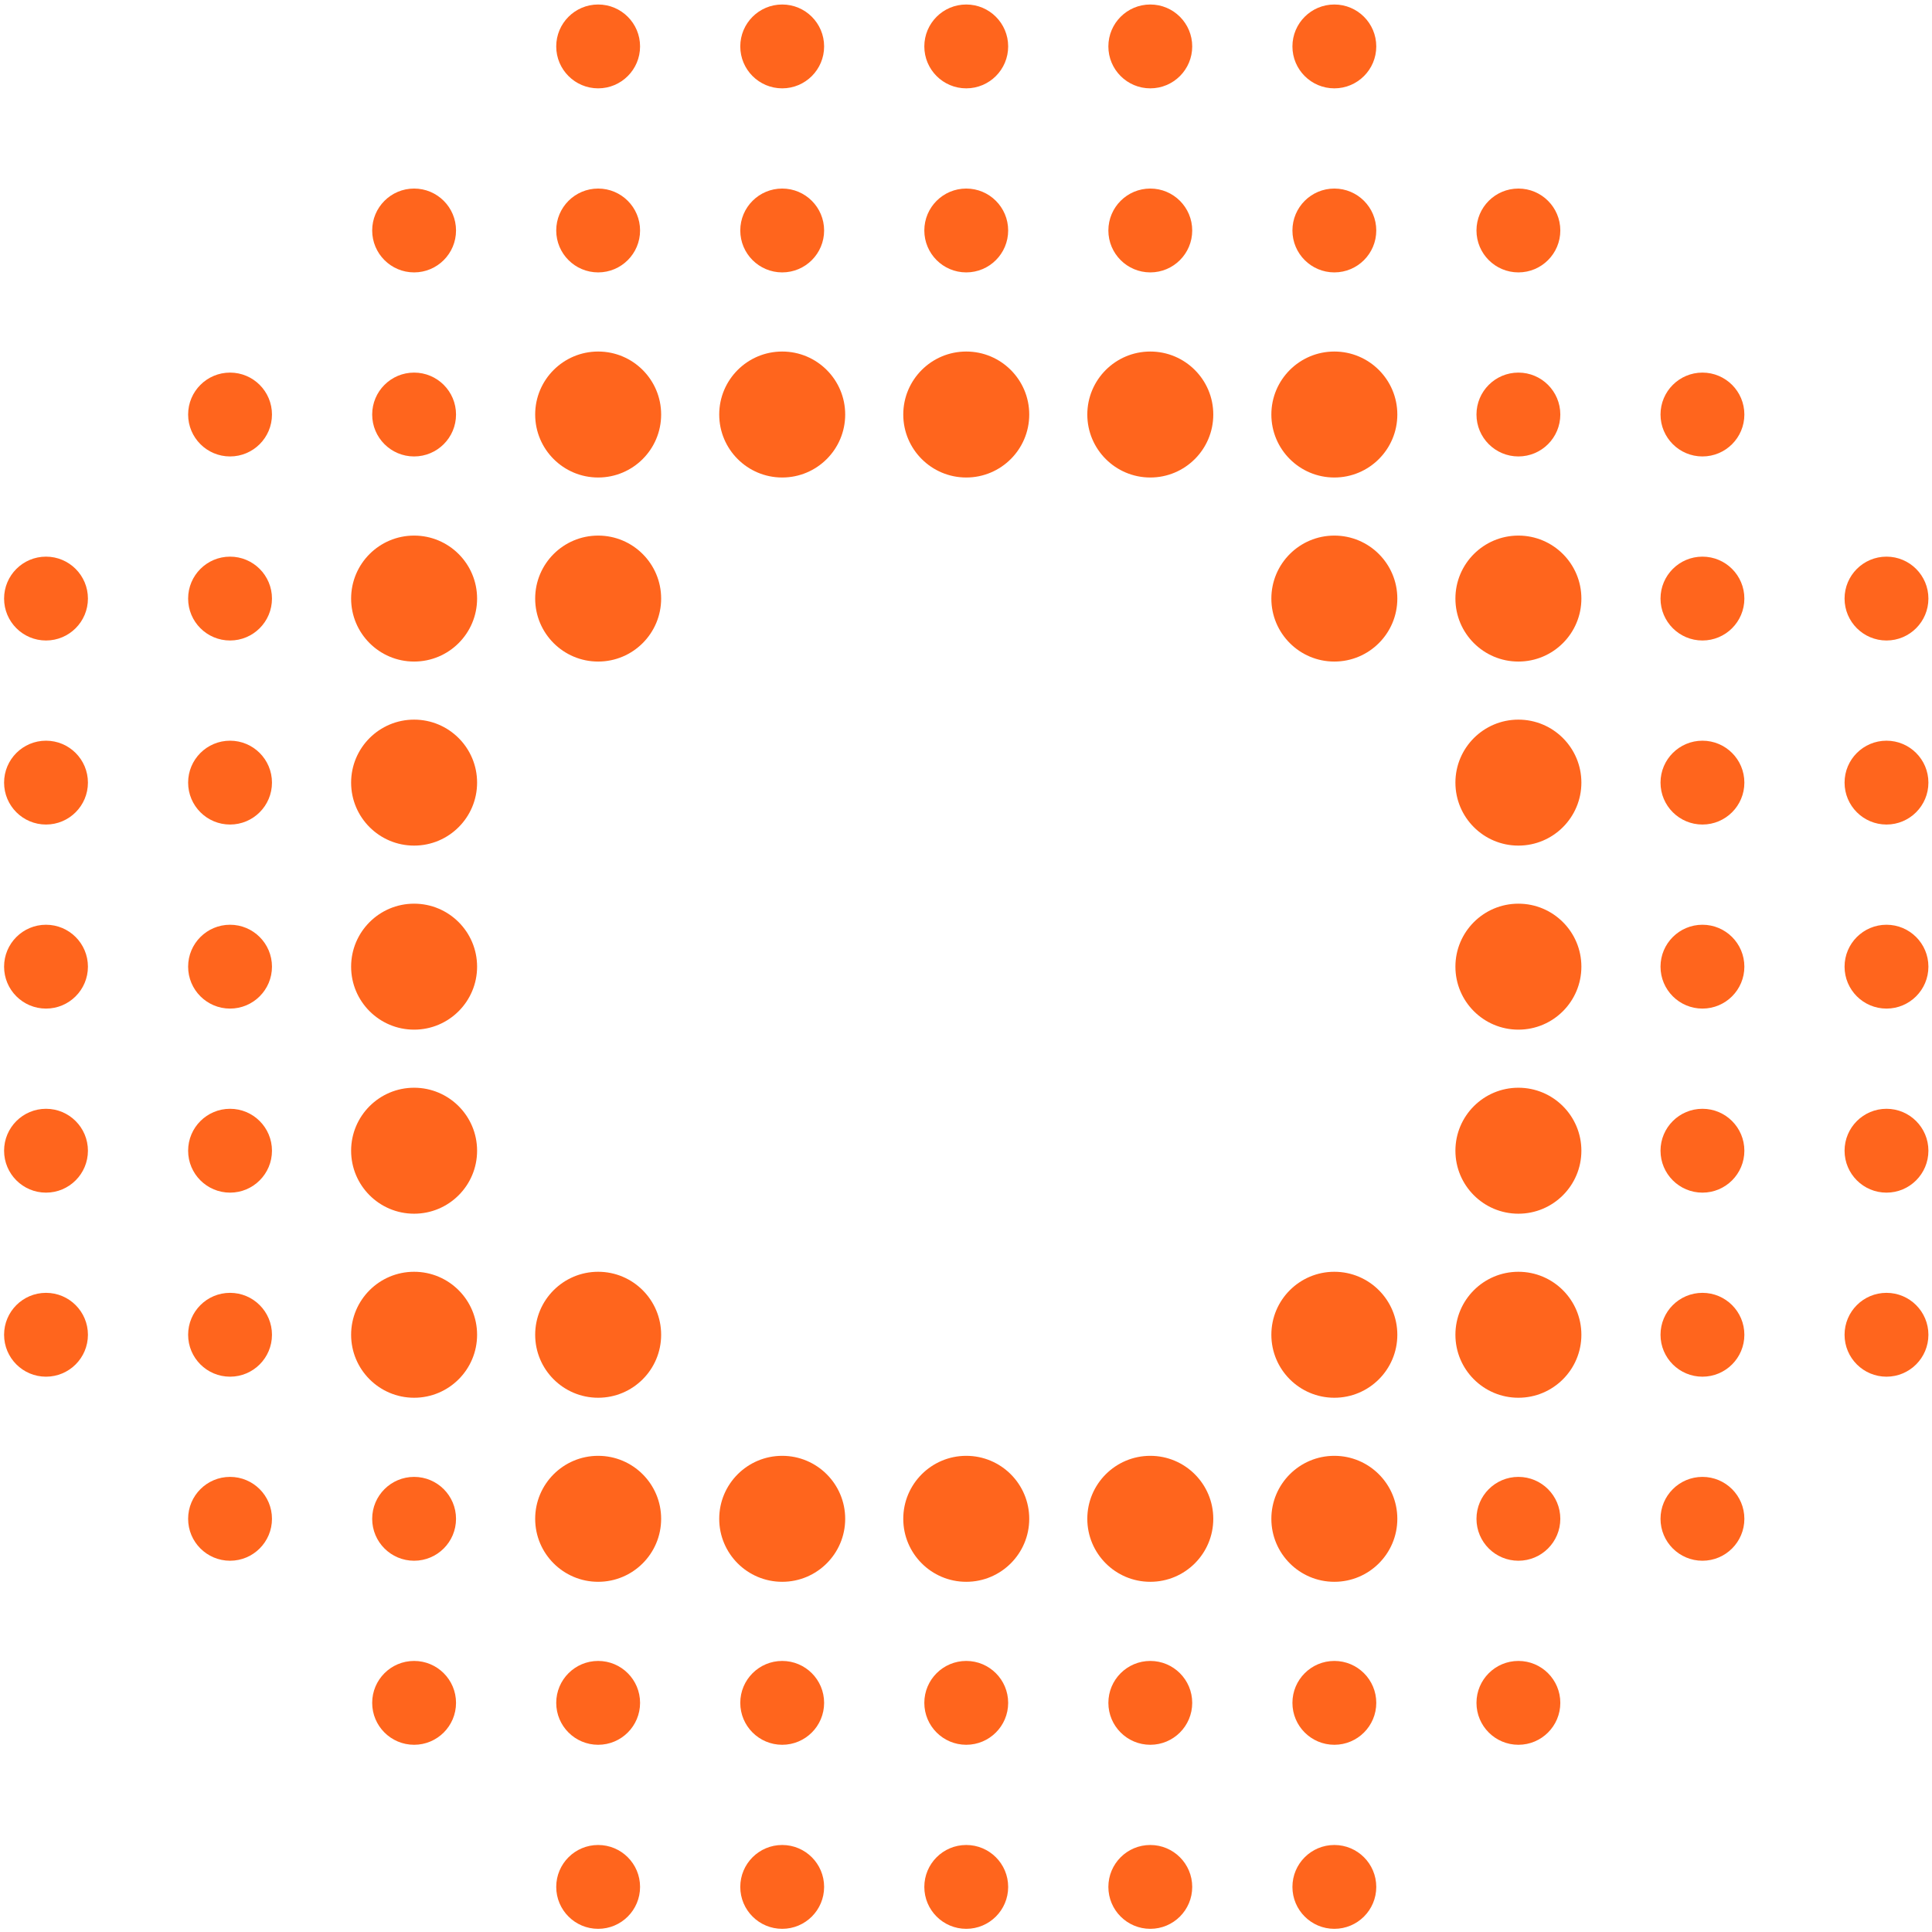 <svg width="361" height="361" viewBox="0 0 361 361" fill="none" xmlns="http://www.w3.org/2000/svg">
<g clip-path="url(#clip0_5662_1276)">
<path d="M111.766 16.508C116.092 16.508 119.599 13.001 119.599 8.675C119.599 4.348 116.092 0.841 111.766 0.841C107.44 0.841 103.933 4.348 103.933 8.675C103.933 13.001 107.44 16.508 111.766 16.508Z" fill="#FF651D"/>
<path d="M146.156 16.508C150.482 16.508 153.989 13.001 153.989 8.675C153.989 4.348 150.482 0.841 146.156 0.841C141.83 0.841 138.323 4.348 138.323 8.675C138.323 13.001 141.83 16.508 146.156 16.508Z" fill="#FF651D"/>
<path d="M180.545 16.508C184.872 16.508 188.379 13.001 188.379 8.675C188.379 4.348 184.872 0.841 180.545 0.841C176.219 0.841 172.712 4.348 172.712 8.675C172.712 13.001 176.219 16.508 180.545 16.508Z" fill="#FF651D"/>
<path d="M214.935 16.508C219.262 16.508 222.769 13.001 222.769 8.675C222.769 4.348 219.262 0.841 214.935 0.841C210.609 0.841 207.102 4.348 207.102 8.675C207.102 13.001 210.609 16.508 214.935 16.508Z" fill="#FF651D"/>
<path d="M249.327 16.508C253.653 16.508 257.16 13.001 257.16 8.675C257.16 4.348 253.653 0.841 249.327 0.841C245.001 0.841 241.494 4.348 241.494 8.675C241.494 13.001 245.001 16.508 249.327 16.508Z" fill="#FF651D"/>
<path d="M77.376 50.898C81.702 50.898 85.21 47.391 85.21 43.065C85.21 38.739 81.702 35.232 77.376 35.232C73.05 35.232 69.543 38.739 69.543 43.065C69.543 47.391 73.05 50.898 77.376 50.898Z" fill="#FF651D"/>
<path d="M111.766 50.898C116.092 50.898 119.599 47.391 119.599 43.065C119.599 38.739 116.092 35.232 111.766 35.232C107.44 35.232 103.933 38.739 103.933 43.065C103.933 47.391 107.44 50.898 111.766 50.898Z" fill="#FF651D"/>
<path d="M146.156 50.898C150.482 50.898 153.989 47.391 153.989 43.065C153.989 38.739 150.482 35.232 146.156 35.232C141.83 35.232 138.323 38.739 138.323 43.065C138.323 47.391 141.83 50.898 146.156 50.898Z" fill="#FF651D"/>
<path d="M180.545 50.898C184.872 50.898 188.379 47.391 188.379 43.065C188.379 38.739 184.872 35.232 180.545 35.232C176.219 35.232 172.712 38.739 172.712 43.065C172.712 47.391 176.219 50.898 180.545 50.898Z" fill="#FF651D"/>
<path d="M214.935 50.898C219.262 50.898 222.769 47.391 222.769 43.065C222.769 38.739 219.262 35.232 214.935 35.232C210.609 35.232 207.102 38.739 207.102 43.065C207.102 47.391 210.609 50.898 214.935 50.898Z" fill="#FF651D"/>
<path d="M249.327 50.898C253.653 50.898 257.16 47.391 257.16 43.065C257.16 38.739 253.653 35.232 249.327 35.232C245.001 35.232 241.494 38.739 241.494 43.065C241.494 47.391 245.001 50.898 249.327 50.898Z" fill="#FF651D"/>
<path d="M283.717 50.898C288.043 50.898 291.55 47.391 291.55 43.065C291.55 38.739 288.043 35.232 283.717 35.232C279.391 35.232 275.884 38.739 275.884 43.065C275.884 47.391 279.391 50.898 283.717 50.898Z" fill="#FF651D"/>
<path d="M42.985 85.288C47.312 85.288 50.819 81.781 50.819 77.454C50.819 73.128 47.312 69.621 42.985 69.621C38.659 69.621 35.152 73.128 35.152 77.454C35.152 81.781 38.659 85.288 42.985 85.288Z" fill="#FF651D"/>
<path d="M77.376 85.288C81.702 85.288 85.21 81.781 85.21 77.454C85.21 73.128 81.702 69.621 77.376 69.621C73.05 69.621 69.543 73.128 69.543 77.454C69.543 81.781 73.05 85.288 77.376 85.288Z" fill="#FF651D"/>
<path d="M111.768 89.223C118.268 89.223 123.537 83.954 123.537 77.454C123.537 70.954 118.268 65.685 111.768 65.685C105.268 65.685 99.999 70.954 99.999 77.454C99.999 83.954 105.268 89.223 111.768 89.223Z" fill="#FF651D"/>
<path d="M146.158 89.223C152.658 89.223 157.927 83.954 157.927 77.454C157.927 70.954 152.658 65.685 146.158 65.685C139.658 65.685 134.389 70.954 134.389 77.454C134.389 83.954 139.658 89.223 146.158 89.223Z" fill="#FF651D"/>
<path d="M180.547 89.223C187.047 89.223 192.316 83.954 192.316 77.454C192.316 70.954 187.047 65.685 180.547 65.685C174.047 65.685 168.778 70.954 168.778 77.454C168.778 83.954 174.047 89.223 180.547 89.223Z" fill="#FF651D"/>
<path d="M214.936 89.223C221.436 89.223 226.706 83.954 226.706 77.454C226.706 70.954 221.436 65.685 214.936 65.685C208.437 65.685 203.167 70.954 203.167 77.454C203.167 83.954 208.437 89.223 214.936 89.223Z" fill="#FF651D"/>
<path d="M249.326 89.223C255.826 89.223 261.095 83.954 261.095 77.454C261.095 70.954 255.826 65.685 249.326 65.685C242.826 65.685 237.557 70.954 237.557 77.454C237.557 83.954 242.826 89.223 249.326 89.223Z" fill="#FF651D"/>
<path d="M283.717 85.288C288.043 85.288 291.55 81.781 291.55 77.454C291.55 73.128 288.043 69.621 283.717 69.621C279.391 69.621 275.884 73.128 275.884 77.454C275.884 81.781 279.391 85.288 283.717 85.288Z" fill="#FF651D"/>
<path d="M318.107 85.288C322.433 85.288 325.94 81.781 325.94 77.454C325.94 73.128 322.433 69.621 318.107 69.621C313.781 69.621 310.273 73.128 310.273 77.454C310.273 81.781 313.781 85.288 318.107 85.288Z" fill="#FF651D"/>
<path d="M8.596 119.678C12.923 119.678 16.43 116.171 16.43 111.845C16.43 107.518 12.923 104.011 8.596 104.011C4.27 104.011 0.763 107.518 0.763 111.845C0.763 116.171 4.27 119.678 8.596 119.678Z" fill="#FF651D"/>
<path d="M42.985 119.678C47.312 119.678 50.819 116.171 50.819 111.845C50.819 107.518 47.312 104.011 42.985 104.011C38.659 104.011 35.152 107.518 35.152 111.845C35.152 116.171 38.659 119.678 42.985 119.678Z" fill="#FF651D"/>
<path d="M77.377 123.614C83.877 123.614 89.146 118.345 89.146 111.845C89.146 105.345 83.877 100.076 77.377 100.076C70.877 100.076 65.608 105.345 65.608 111.845C65.608 118.345 70.877 123.614 77.377 123.614Z" fill="#FF651D"/>
<path d="M111.768 123.614C118.268 123.614 123.537 118.345 123.537 111.845C123.537 105.345 118.268 100.076 111.768 100.076C105.268 100.076 99.999 105.345 99.999 111.845C99.999 118.345 105.268 123.614 111.768 123.614Z" fill="#FF651D"/>
<path d="M249.326 123.614C255.826 123.614 261.095 118.345 261.095 111.845C261.095 105.345 255.826 100.076 249.326 100.076C242.826 100.076 237.557 105.345 237.557 111.845C237.557 118.345 242.826 123.614 249.326 123.614Z" fill="#FF651D"/>
<path d="M283.717 123.614C290.217 123.614 295.486 118.345 295.486 111.845C295.486 105.345 290.217 100.076 283.717 100.076C277.217 100.076 271.948 105.345 271.948 111.845C271.948 118.345 277.217 123.614 283.717 123.614Z" fill="#FF651D"/>
<path d="M318.107 119.678C322.433 119.678 325.94 116.171 325.94 111.845C325.94 107.518 322.433 104.011 318.107 104.011C313.781 104.011 310.273 107.518 310.273 111.845C310.273 116.171 313.781 119.678 318.107 119.678Z" fill="#FF651D"/>
<path d="M352.496 119.678C356.822 119.678 360.329 116.171 360.329 111.845C360.329 107.518 356.822 104.011 352.496 104.011C348.169 104.011 344.662 107.518 344.662 111.845C344.662 116.171 348.169 119.678 352.496 119.678Z" fill="#FF651D"/>
<path d="M8.597 154.067C12.923 154.067 16.43 150.56 16.43 146.234C16.43 141.908 12.923 138.401 8.597 138.401C4.271 138.401 0.764 141.908 0.764 146.234C0.764 150.56 4.271 154.067 8.597 154.067Z" fill="#FF651D"/>
<path d="M42.986 154.067C47.312 154.067 50.819 150.56 50.819 146.234C50.819 141.908 47.312 138.401 42.986 138.401C38.659 138.401 35.152 141.908 35.152 146.234C35.152 150.56 38.659 154.067 42.986 154.067Z" fill="#FF651D"/>
<path d="M77.377 158.003C83.877 158.003 89.146 152.734 89.146 146.234C89.146 139.734 83.877 134.465 77.377 134.465C70.877 134.465 65.608 139.734 65.608 146.234C65.608 152.734 70.877 158.003 77.377 158.003Z" fill="#FF651D"/>
<path d="M283.717 158.003C290.217 158.003 295.486 152.734 295.486 146.234C295.486 139.734 290.217 134.465 283.717 134.465C277.217 134.465 271.948 139.734 271.948 146.234C271.948 152.734 277.217 158.003 283.717 158.003Z" fill="#FF651D"/>
<path d="M318.107 154.067C322.433 154.067 325.94 150.56 325.94 146.234C325.94 141.908 322.433 138.401 318.107 138.401C313.781 138.401 310.273 141.908 310.273 146.234C310.273 150.56 313.781 154.067 318.107 154.067Z" fill="#FF651D"/>
<path d="M352.496 154.067C356.822 154.067 360.329 150.56 360.329 146.234C360.329 141.908 356.822 138.401 352.496 138.401C348.17 138.401 344.663 141.908 344.663 146.234C344.663 150.56 348.17 154.067 352.496 154.067Z" fill="#FF651D"/>
<path d="M8.596 188.458C12.923 188.458 16.43 184.951 16.43 180.625C16.43 176.299 12.923 172.792 8.596 172.792C4.27 172.792 0.763 176.299 0.763 180.625C0.763 184.951 4.27 188.458 8.596 188.458Z" fill="#FF651D"/>
<path d="M42.985 188.458C47.312 188.458 50.819 184.951 50.819 180.625C50.819 176.299 47.312 172.792 42.985 172.792C38.659 172.792 35.152 176.299 35.152 180.625C35.152 184.951 38.659 188.458 42.985 188.458Z" fill="#FF651D"/>
<path d="M77.377 192.393C83.877 192.393 89.146 187.124 89.146 180.624C89.146 174.124 83.877 168.855 77.377 168.855C70.878 168.855 65.608 174.124 65.608 180.624C65.608 187.124 70.878 192.393 77.377 192.393Z" fill="#FF651D"/>
<path d="M283.717 192.393C290.217 192.393 295.486 187.124 295.486 180.624C295.486 174.124 290.217 168.855 283.717 168.855C277.217 168.855 271.948 174.124 271.948 180.624C271.948 187.124 277.217 192.393 283.717 192.393Z" fill="#FF651D"/>
<path d="M318.107 188.458C322.433 188.458 325.94 184.951 325.94 180.625C325.94 176.299 322.433 172.792 318.107 172.792C313.781 172.792 310.273 176.299 310.273 180.625C310.273 184.951 313.781 188.458 318.107 188.458Z" fill="#FF651D"/>
<path d="M352.496 188.458C356.822 188.458 360.329 184.951 360.329 180.625C360.329 176.299 356.822 172.792 352.496 172.792C348.169 172.792 344.662 176.299 344.662 180.625C344.662 184.951 348.169 188.458 352.496 188.458Z" fill="#FF651D"/>
<path d="M8.597 222.848C12.923 222.848 16.43 219.341 16.43 215.014C16.43 210.688 12.923 207.181 8.597 207.181C4.271 207.181 0.764 210.688 0.764 215.014C0.764 219.341 4.271 222.848 8.597 222.848Z" fill="#FF651D"/>
<path d="M42.986 222.848C47.312 222.848 50.819 219.341 50.819 215.014C50.819 210.688 47.312 207.181 42.986 207.181C38.659 207.181 35.152 210.688 35.152 215.014C35.152 219.341 38.659 222.848 42.986 222.848Z" fill="#FF651D"/>
<path d="M77.377 226.784C83.877 226.784 89.146 221.514 89.146 215.015C89.146 208.515 83.877 203.246 77.377 203.246C70.877 203.246 65.608 208.515 65.608 215.015C65.608 221.514 70.877 226.784 77.377 226.784Z" fill="#FF651D"/>
<path d="M283.717 226.784C290.217 226.784 295.486 221.514 295.486 215.015C295.486 208.515 290.217 203.246 283.717 203.246C277.217 203.246 271.948 208.515 271.948 215.015C271.948 221.514 277.217 226.784 283.717 226.784Z" fill="#FF651D"/>
<path d="M318.107 222.848C322.433 222.848 325.94 219.341 325.94 215.014C325.94 210.688 322.433 207.181 318.107 207.181C313.781 207.181 310.273 210.688 310.273 215.014C310.273 219.341 313.781 222.848 318.107 222.848Z" fill="#FF651D"/>
<path d="M352.496 222.848C356.822 222.848 360.329 219.341 360.329 215.014C360.329 210.688 356.822 207.181 352.496 207.181C348.17 207.181 344.663 210.688 344.663 215.014C344.663 219.341 348.17 222.848 352.496 222.848Z" fill="#FF651D"/>
<path d="M8.596 257.238C12.923 257.238 16.43 253.731 16.43 249.405C16.43 245.078 12.923 241.571 8.596 241.571C4.27 241.571 0.763 245.078 0.763 249.405C0.763 253.731 4.27 257.238 8.596 257.238Z" fill="#FF651D"/>
<path d="M42.985 257.238C47.312 257.238 50.819 253.731 50.819 249.405C50.819 245.078 47.312 241.571 42.985 241.571C38.659 241.571 35.152 245.078 35.152 249.405C35.152 253.731 38.659 257.238 42.985 257.238Z" fill="#FF651D"/>
<path d="M77.377 261.173C83.877 261.173 89.146 255.904 89.146 249.404C89.146 242.904 83.877 237.635 77.377 237.635C70.878 237.635 65.608 242.904 65.608 249.404C65.608 255.904 70.878 261.173 77.377 261.173Z" fill="#FF651D"/>
<path d="M111.768 261.173C118.268 261.173 123.537 255.904 123.537 249.404C123.537 242.904 118.268 237.635 111.768 237.635C105.268 237.635 99.999 242.904 99.999 249.404C99.999 255.904 105.268 261.173 111.768 261.173Z" fill="#FF651D"/>
<path d="M249.326 261.173C255.826 261.173 261.095 255.904 261.095 249.404C261.095 242.904 255.826 237.635 249.326 237.635C242.826 237.635 237.557 242.904 237.557 249.404C237.557 255.904 242.826 261.173 249.326 261.173Z" fill="#FF651D"/>
<path d="M283.717 261.173C290.217 261.173 295.486 255.904 295.486 249.404C295.486 242.904 290.217 237.635 283.717 237.635C277.217 237.635 271.948 242.904 271.948 249.404C271.948 255.904 277.217 261.173 283.717 261.173Z" fill="#FF651D"/>
<path d="M318.107 257.238C322.433 257.238 325.94 253.731 325.94 249.405C325.94 245.078 322.433 241.571 318.107 241.571C313.781 241.571 310.273 245.078 310.273 249.405C310.273 253.731 313.781 257.238 318.107 257.238Z" fill="#FF651D"/>
<path d="M352.496 257.238C356.822 257.238 360.329 253.731 360.329 249.405C360.329 245.078 356.822 241.571 352.496 241.571C348.169 241.571 344.662 245.078 344.662 249.405C344.662 253.731 348.169 257.238 352.496 257.238Z" fill="#FF651D"/>
<path d="M42.985 291.628C47.312 291.628 50.819 288.121 50.819 283.795C50.819 279.469 47.312 275.961 42.985 275.961C38.659 275.961 35.152 279.469 35.152 283.795C35.152 288.121 38.659 291.628 42.985 291.628Z" fill="#FF651D"/>
<path d="M77.376 291.628C81.702 291.628 85.21 288.121 85.21 283.795C85.21 279.469 81.702 275.961 77.376 275.961C73.05 275.961 69.543 279.469 69.543 283.795C69.543 288.121 73.05 291.628 77.376 291.628Z" fill="#FF651D"/>
<path d="M111.768 295.564C118.268 295.564 123.537 290.295 123.537 283.795C123.537 277.295 118.268 272.026 111.768 272.026C105.268 272.026 99.999 277.295 99.999 283.795C99.999 290.295 105.268 295.564 111.768 295.564Z" fill="#FF651D"/>
<path d="M146.158 295.564C152.658 295.564 157.927 290.295 157.927 283.795C157.927 277.295 152.658 272.026 146.158 272.026C139.658 272.026 134.389 277.295 134.389 283.795C134.389 290.295 139.658 295.564 146.158 295.564Z" fill="#FF651D"/>
<path d="M180.547 295.564C187.046 295.564 192.316 290.295 192.316 283.795C192.316 277.295 187.046 272.026 180.547 272.026C174.047 272.026 168.778 277.295 168.778 283.795C168.778 290.295 174.047 295.564 180.547 295.564Z" fill="#FF651D"/>
<path d="M214.936 295.564C221.436 295.564 226.705 290.295 226.705 283.795C226.705 277.295 221.436 272.026 214.936 272.026C208.436 272.026 203.167 277.295 203.167 283.795C203.167 290.295 208.436 295.564 214.936 295.564Z" fill="#FF651D"/>
<path d="M249.326 295.564C255.826 295.564 261.095 290.295 261.095 283.795C261.095 277.295 255.826 272.026 249.326 272.026C242.826 272.026 237.557 277.295 237.557 283.795C237.557 290.295 242.826 295.564 249.326 295.564Z" fill="#FF651D"/>
<path d="M283.717 291.628C288.043 291.628 291.55 288.121 291.55 283.795C291.55 279.469 288.043 275.961 283.717 275.961C279.391 275.961 275.884 279.469 275.884 283.795C275.884 288.121 279.391 291.628 283.717 291.628Z" fill="#FF651D"/>
<path d="M318.107 291.628C322.433 291.628 325.94 288.121 325.94 283.795C325.94 279.469 322.433 275.961 318.107 275.961C313.781 275.961 310.273 279.469 310.273 283.795C310.273 288.121 313.781 291.628 318.107 291.628Z" fill="#FF651D"/>
<path d="M77.376 326.018C81.702 326.018 85.21 322.511 85.21 318.184C85.21 313.858 81.702 310.351 77.376 310.351C73.05 310.351 69.543 313.858 69.543 318.184C69.543 322.511 73.05 326.018 77.376 326.018Z" fill="#FF651D"/>
<path d="M111.766 326.018C116.093 326.018 119.6 322.511 119.6 318.184C119.6 313.858 116.093 310.351 111.766 310.351C107.44 310.351 103.933 313.858 103.933 318.184C103.933 322.511 107.44 326.018 111.766 326.018Z" fill="#FF651D"/>
<path d="M146.156 326.018C150.482 326.018 153.989 322.511 153.989 318.184C153.989 313.858 150.482 310.351 146.156 310.351C141.83 310.351 138.323 313.858 138.323 318.184C138.323 322.511 141.83 326.018 146.156 326.018Z" fill="#FF651D"/>
<path d="M180.546 326.018C184.872 326.018 188.379 322.511 188.379 318.184C188.379 313.858 184.872 310.351 180.546 310.351C176.219 310.351 172.712 313.858 172.712 318.184C172.712 322.511 176.219 326.018 180.546 326.018Z" fill="#FF651D"/>
<path d="M214.936 326.018C219.262 326.018 222.769 322.511 222.769 318.184C222.769 313.858 219.262 310.351 214.936 310.351C210.61 310.351 207.103 313.858 207.103 318.184C207.103 322.511 210.61 326.018 214.936 326.018Z" fill="#FF651D"/>
<path d="M249.327 326.018C253.654 326.018 257.161 322.511 257.161 318.184C257.161 313.858 253.654 310.351 249.327 310.351C245.001 310.351 241.494 313.858 241.494 318.184C241.494 322.511 245.001 326.018 249.327 326.018Z" fill="#FF651D"/>
<path d="M283.717 326.018C288.043 326.018 291.55 322.511 291.55 318.184C291.55 313.858 288.043 310.351 283.717 310.351C279.391 310.351 275.884 313.858 275.884 318.184C275.884 322.511 279.391 326.018 283.717 326.018Z" fill="#FF651D"/>
<path d="M111.766 360.408C116.092 360.408 119.599 356.901 119.599 352.575C119.599 348.248 116.092 344.741 111.766 344.741C107.44 344.741 103.933 348.248 103.933 352.575C103.933 356.901 107.44 360.408 111.766 360.408Z" fill="#FF651D"/>
<path d="M146.156 360.408C150.482 360.408 153.989 356.901 153.989 352.575C153.989 348.248 150.482 344.741 146.156 344.741C141.83 344.741 138.323 348.248 138.323 352.575C138.323 356.901 141.83 360.408 146.156 360.408Z" fill="#FF651D"/>
<path d="M180.545 360.408C184.872 360.408 188.379 356.901 188.379 352.575C188.379 348.248 184.872 344.741 180.545 344.741C176.219 344.741 172.712 348.248 172.712 352.575C172.712 356.901 176.219 360.408 180.545 360.408Z" fill="#FF651D"/>
<path d="M214.935 360.408C219.262 360.408 222.769 356.901 222.769 352.575C222.769 348.248 219.262 344.741 214.935 344.741C210.609 344.741 207.102 348.248 207.102 352.575C207.102 356.901 210.609 360.408 214.935 360.408Z" fill="#FF651D"/>
<path d="M249.327 360.408C253.653 360.408 257.16 356.901 257.16 352.575C257.16 348.248 253.653 344.741 249.327 344.741C245.001 344.741 241.494 348.248 241.494 352.575C241.494 356.901 245.001 360.408 249.327 360.408Z" fill="#FF651D"/>
</g>
<defs>
<clipPath id="clip0_5662_1276">
<rect width="359.567" height="359.567" fill="white" transform="translate(0.763 0.842)"/>
</clipPath>
</defs>
</svg>
